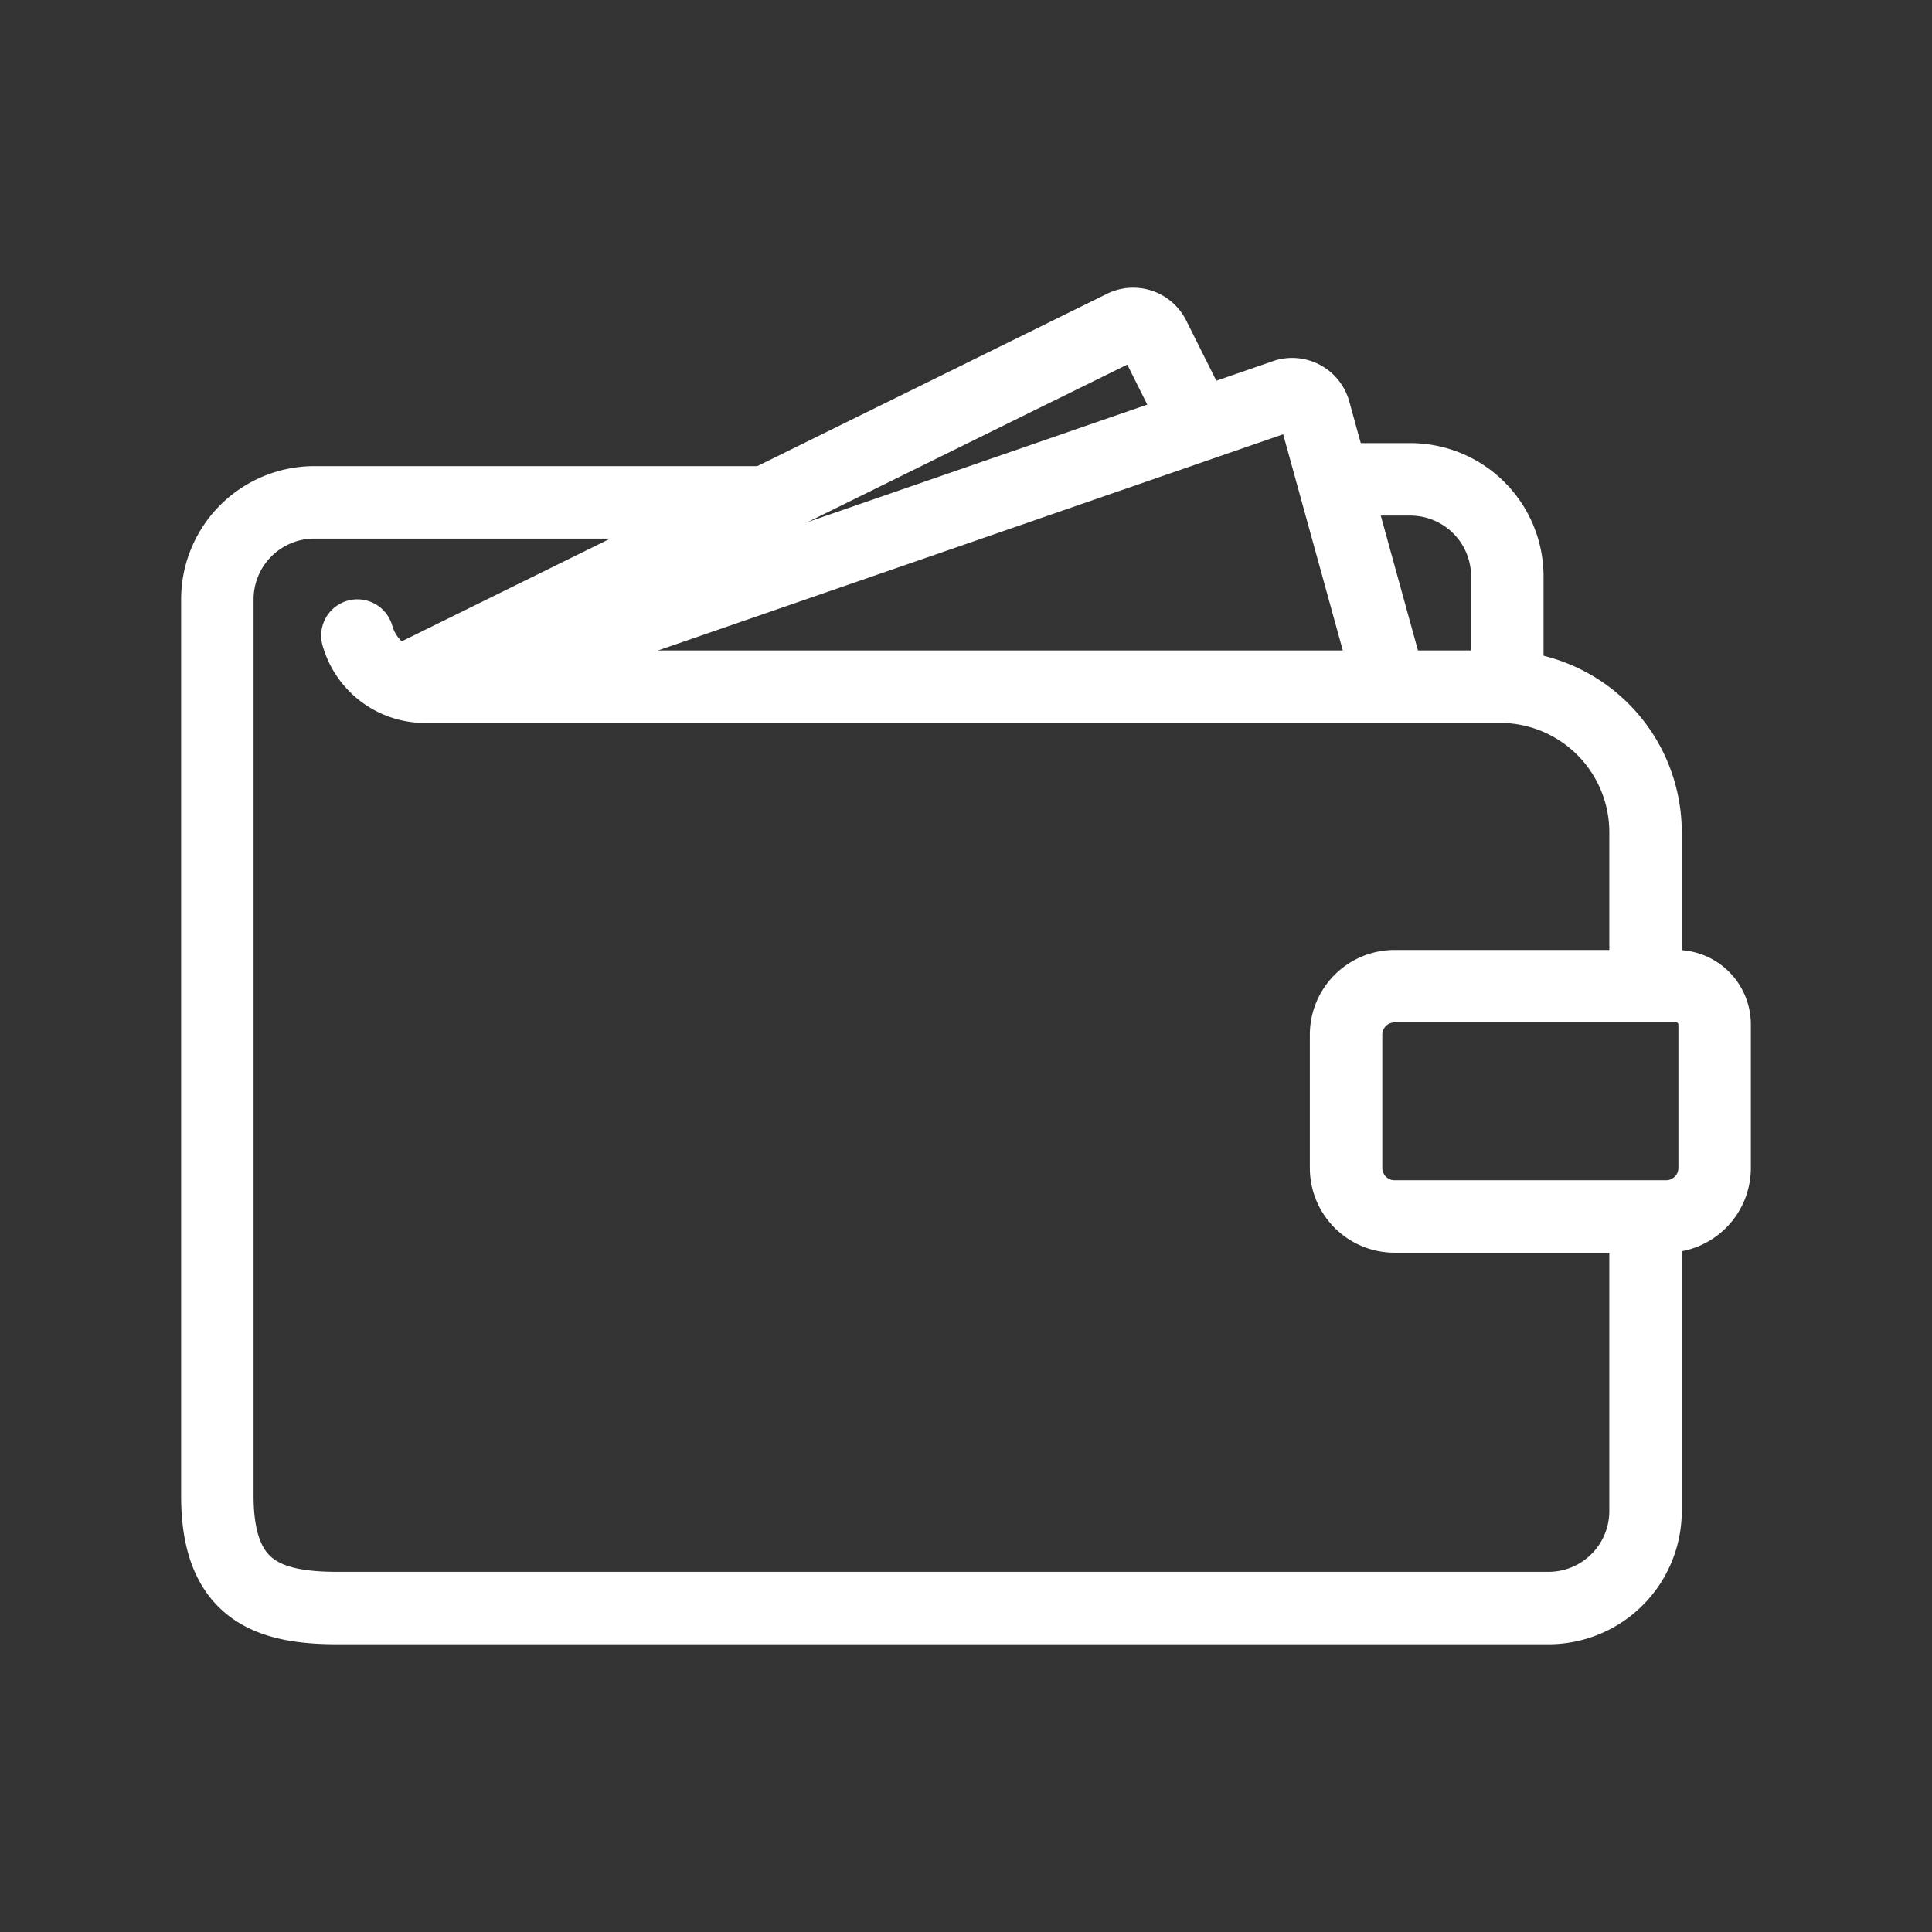 <svg xmlns="http://www.w3.org/2000/svg" width="80" height="80" viewBox="0 0 80 80">
    <rect x="0" y="0" width="80" height="80" fill="#333333" stroke="none"/>
    <path data-name="사각형 10439" style="fill:none" d="M0 0h80v80H0z"/>
    <g data-name="그룹 12145">
        <path data-name="패스 27362" d="M60.419 28.965v-6.311a6.027 6.027 0 0 0-6.009-6.009H9.751a2.91 2.91 0 0 1-2.671-2.118" transform="translate(7.719 11.789)" style="stroke:#fff;stroke-linecap:round;stroke-linejoin:round;stroke-width:3px;fill:none"/>
        <path data-name="패스 27363" d="M23.575 8.747H5.006A4.018 4.018 0 0 0 1 12.753v37.133c0 3.9 2.065 4.645 4.973 4.645h50.159a4.018 4.018 0 0 0 4.006-4.006V39.27" transform="translate(8 12.055)" style="stroke:#fff;stroke-linecap:round;stroke-linejoin:round;stroke-width:3px;fill:none"/>
        <path data-name="패스 27364" d="M56.677 15.378v-3.625a4.018 4.018 0 0 0-4.006-4.006H50" transform="translate(5.738 12.102)" style="stroke:#fff;stroke-linecap:round;stroke-linejoin:round;stroke-width:3px;fill:none"/>
        <path data-name="패스 27365" d="M63.258 39.285H52a2.009 2.009 0 0 1-2-2V31.75a2.009 2.009 0 0 1 2-2h11.675a1.586 1.586 0 0 1 1.586 1.586v5.949a2.009 2.009 0 0 1-2.003 2z" transform="translate(5.738 11.086)" style="stroke:#fff;stroke-linecap:round;stroke-linejoin:round;stroke-width:3px;fill:none"/>
        <path data-name="패스 27366" d="M9.583 15.543 38.919 1.088a.954.954 0 0 1 1.266.465l1.669 3.338" transform="translate(7.604 12.413)" style="stroke:#fff;stroke-linecap:round;stroke-linejoin:round;stroke-width:3px;fill:none"/>
        <path data-name="패스 27367" d="M11.5 15.922 45.736 4.083a.954.954 0 0 1 1.173.666l3.035 11" transform="translate(7.515 12.272)" style="stroke:#fff;stroke-linecap:round;stroke-linejoin:round;stroke-width:3px;fill:none"/>
    </g>
</svg>
